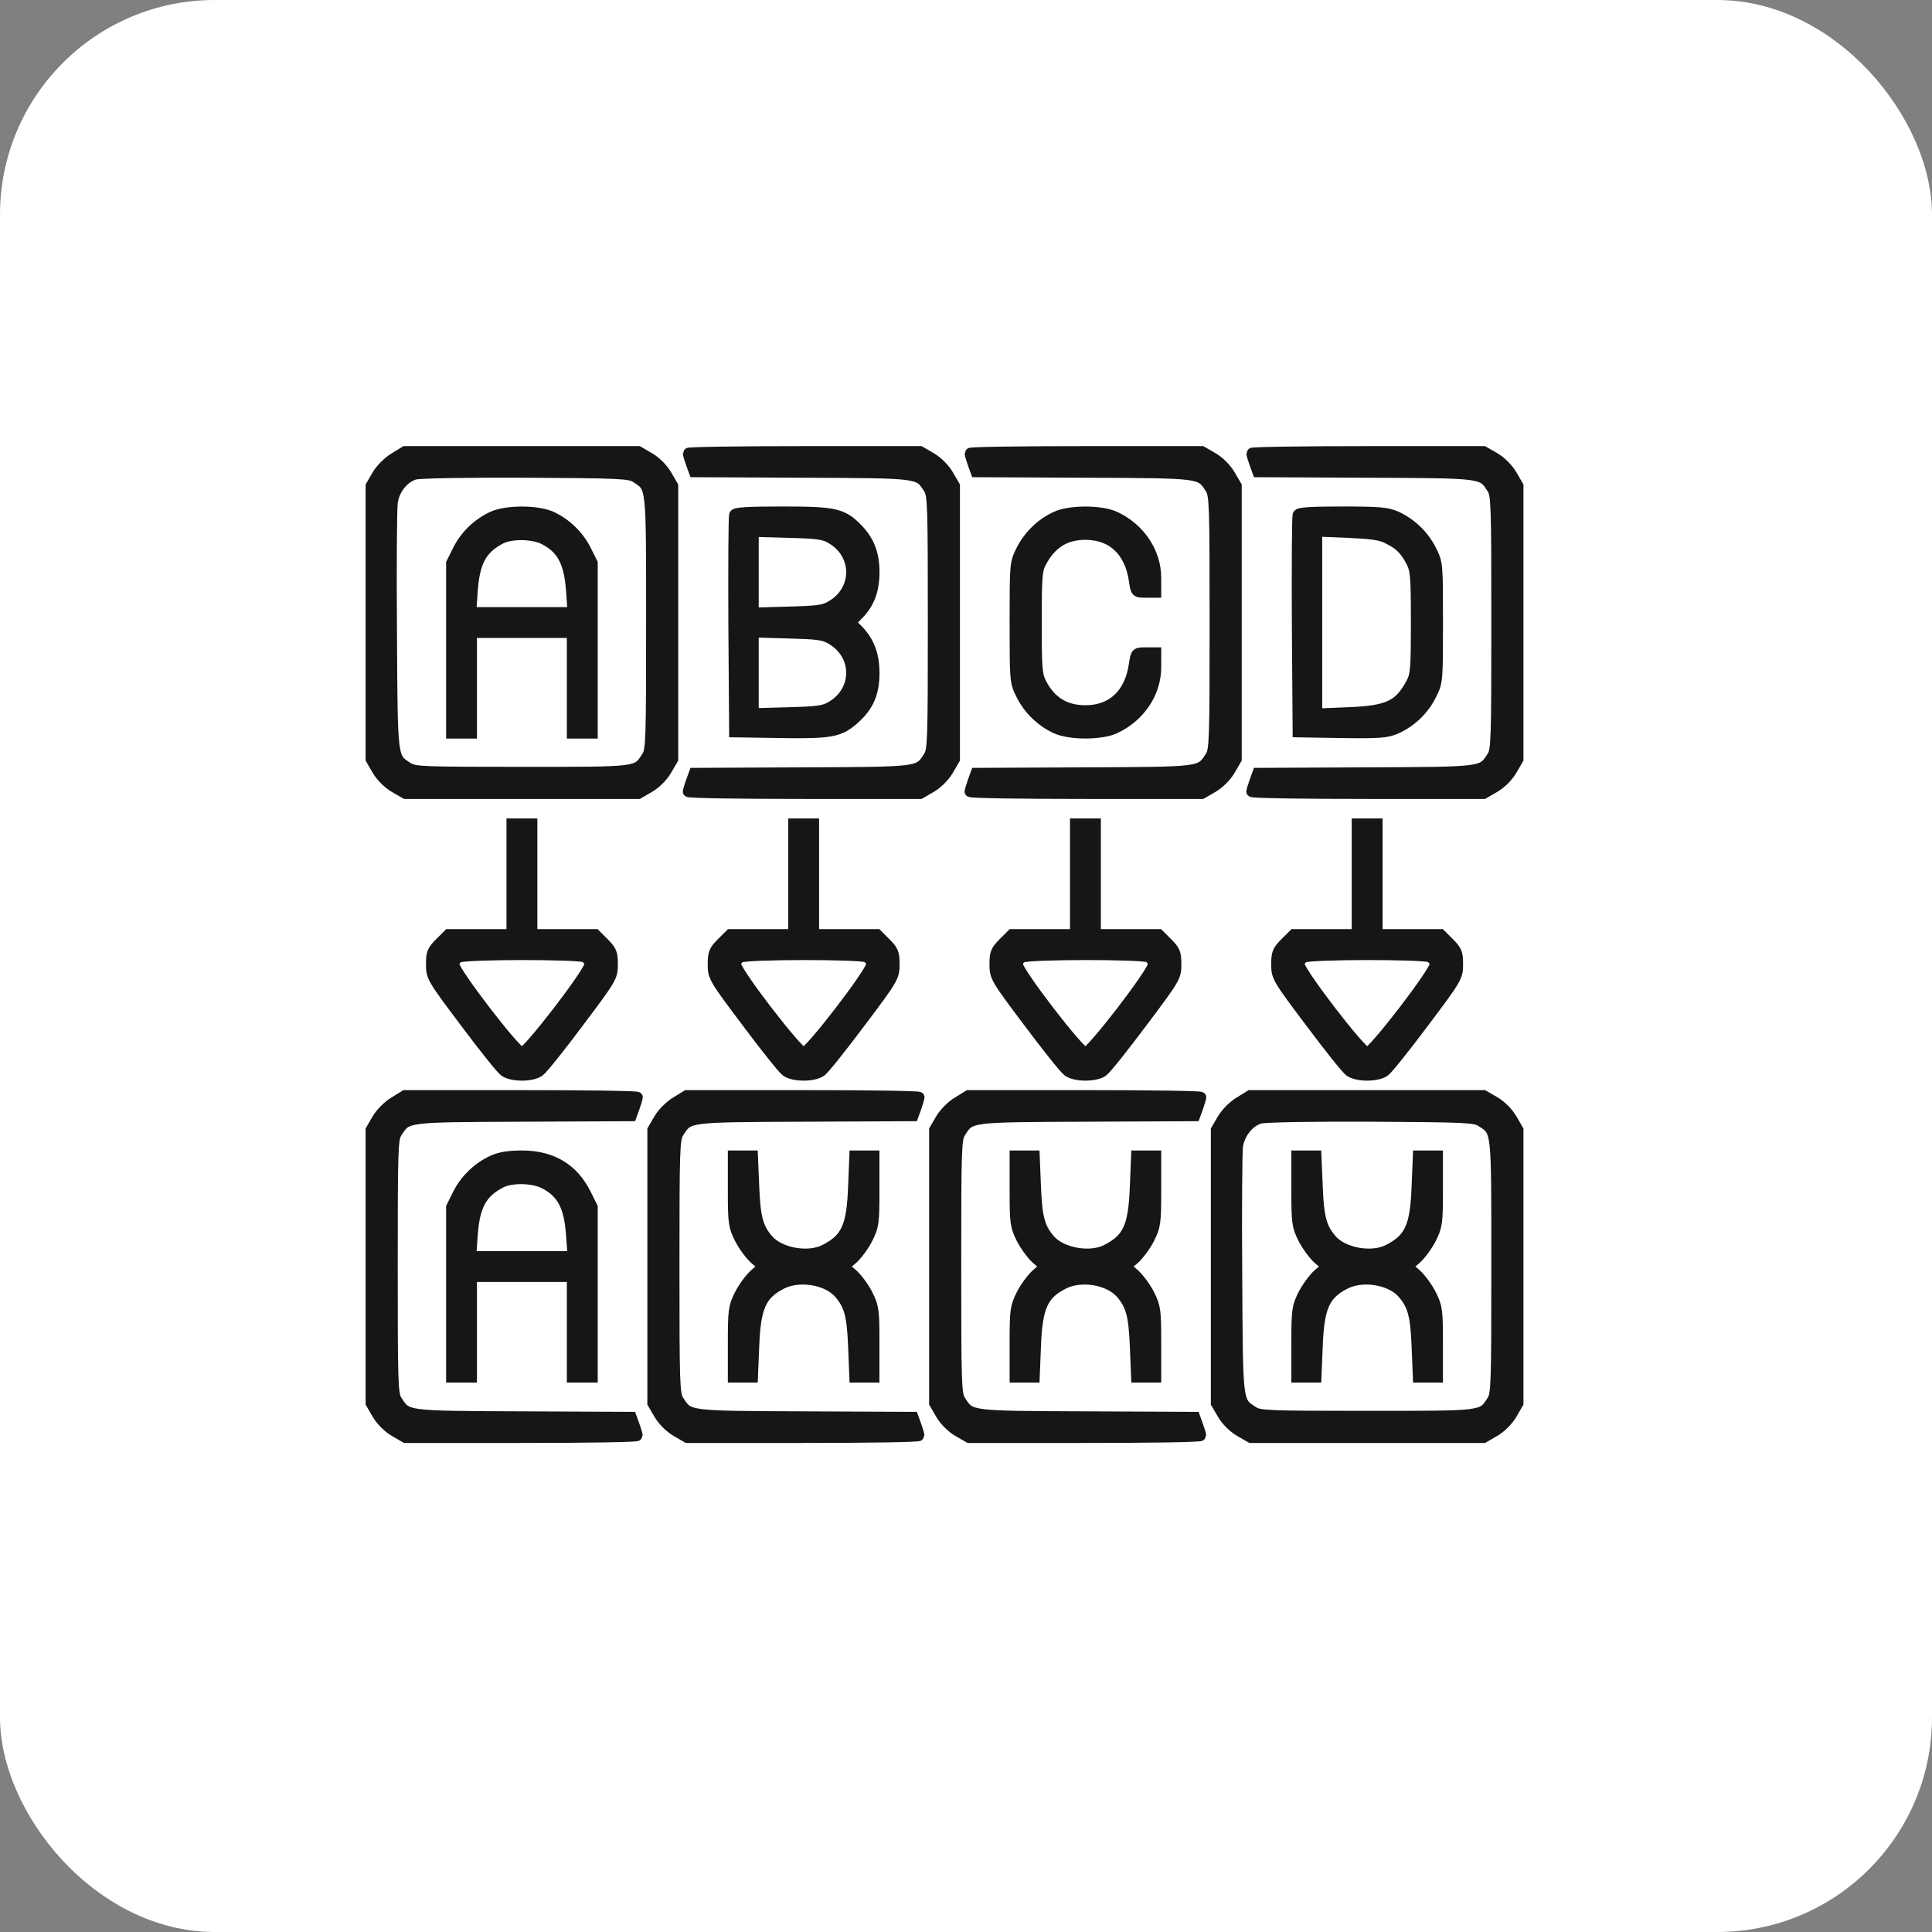 <svg width="45" height="45" viewBox="0 0 45 45" fill="none" xmlns="http://www.w3.org/2000/svg">
<rect x="0" y="0" width="45" height="45" fill="#808080" stroke="none"/>
<rect width="45" height="45" rx="5" fill="white"/>
<path d="M9.186 10.668C9.045 10.75 8.869 10.926 8.787 11.066L8.641 11.318V14.5V17.682L8.787 17.934C8.875 18.086 9.039 18.25 9.191 18.338L9.443 18.484H12.156H14.869L15.121 18.338C15.273 18.25 15.438 18.086 15.525 17.934L15.672 17.682V14.5V11.318L15.525 11.066C15.438 10.914 15.273 10.75 15.121 10.662L14.869 10.516H12.15H9.432L9.186 10.668ZM14.81 11.119C15.185 11.365 15.174 11.236 15.174 14.5C15.174 17.23 15.168 17.477 15.068 17.623C14.828 17.998 14.898 17.986 12.156 17.986C9.871 17.986 9.648 17.98 9.502 17.881C9.127 17.635 9.139 17.734 9.121 14.705C9.109 13.193 9.121 11.84 9.139 11.705C9.18 11.4 9.402 11.125 9.654 11.049C9.76 11.014 10.885 10.996 12.244 11.002C14.435 11.014 14.664 11.025 14.81 11.119Z" fill="#161616" stroke="#161616" stroke-width="0.25"/>
<path d="M11.477 12.033C11.131 12.191 10.838 12.473 10.668 12.812L10.516 13.117V15.098V17.078H10.75H10.984V15.906V14.734H12.156H13.328V15.906V17.078H13.562H13.797V15.098V13.117L13.645 12.812C13.475 12.473 13.182 12.191 12.836 12.033C12.508 11.887 11.805 11.887 11.477 12.033ZM12.672 12.56C13.094 12.777 13.264 13.094 13.31 13.773L13.346 14.266H12.156H10.967L11.002 13.773C11.049 13.088 11.213 12.783 11.658 12.549C11.904 12.42 12.402 12.426 12.672 12.56Z" fill="#161616" stroke="#161616" stroke-width="0.25"/>
<path d="M16.029 10.557C16.029 10.586 16.064 10.691 16.1 10.797L16.17 10.99L18.695 11.002C21.461 11.014 21.391 11.008 21.631 11.377C21.73 11.523 21.736 11.77 21.736 14.5C21.736 17.23 21.73 17.477 21.631 17.623C21.391 17.992 21.461 17.986 18.695 17.998L16.17 18.01L16.1 18.203C16.064 18.309 16.029 18.414 16.029 18.438C16.023 18.467 17.242 18.484 18.73 18.484H21.432L21.684 18.338C21.836 18.25 22 18.086 22.088 17.934L22.234 17.682V14.5V11.318L22.088 11.066C22 10.914 21.836 10.75 21.684 10.662L21.432 10.516H18.73C17.242 10.516 16.023 10.533 16.029 10.557Z" fill="#161616" stroke="#161616" stroke-width="0.25"/>
<path d="M22.592 10.557C22.592 10.586 22.627 10.691 22.662 10.797L22.732 10.99L25.258 11.002C28.023 11.014 27.953 11.008 28.193 11.377C28.293 11.523 28.299 11.77 28.299 14.5C28.299 17.23 28.293 17.477 28.193 17.623C27.953 17.992 28.023 17.986 25.258 17.998L22.732 18.01L22.662 18.203C22.627 18.309 22.592 18.414 22.592 18.438C22.586 18.467 23.805 18.484 25.293 18.484H27.994L28.246 18.338C28.398 18.25 28.562 18.086 28.65 17.934L28.797 17.682V14.5V11.318L28.65 11.066C28.562 10.914 28.398 10.75 28.246 10.662L27.994 10.516H25.293C23.805 10.516 22.586 10.533 22.592 10.557Z" fill="#161616" stroke="#161616" stroke-width="0.25"/>
<path d="M29.154 10.557C29.154 10.586 29.189 10.691 29.225 10.797L29.295 10.99L31.82 11.002C34.586 11.014 34.516 11.008 34.756 11.377C34.855 11.523 34.861 11.77 34.861 14.5C34.861 17.23 34.855 17.477 34.756 17.623C34.516 17.992 34.586 17.986 31.82 17.998L29.295 18.01L29.225 18.203C29.189 18.309 29.154 18.414 29.154 18.438C29.148 18.467 30.367 18.484 31.855 18.484H34.557L34.809 18.338C34.961 18.25 35.125 18.086 35.213 17.934L35.359 17.682V14.5V11.318L35.213 11.066C35.125 10.914 34.961 10.75 34.809 10.662L34.557 10.516H31.855C30.367 10.516 29.148 10.533 29.154 10.557Z" fill="#161616" stroke="#161616" stroke-width="0.25"/>
<path d="M17.108 11.992C17.09 12.033 17.084 13.188 17.09 14.559L17.108 17.049L18.162 17.066C19.363 17.084 19.557 17.049 19.903 16.738C20.225 16.451 20.36 16.141 20.36 15.684C20.36 15.256 20.248 14.957 19.996 14.688L19.809 14.5L19.996 14.307C20.248 14.049 20.36 13.744 20.36 13.328C20.36 12.906 20.248 12.613 19.991 12.338C19.633 11.963 19.463 11.922 18.233 11.922C17.407 11.922 17.125 11.939 17.108 11.992ZM19.363 12.543C19.991 12.906 19.991 13.75 19.363 14.113C19.194 14.219 19.029 14.236 18.356 14.254L17.547 14.277V13.328V12.379L18.356 12.402C19.029 12.42 19.194 12.438 19.363 12.543ZM19.363 14.887C19.991 15.25 19.991 16.094 19.363 16.457C19.194 16.562 19.029 16.58 18.356 16.598L17.547 16.621V15.672V14.723L18.356 14.746C19.029 14.764 19.194 14.781 19.363 14.887Z" fill="#161616" stroke="#161616" stroke-width="0.25"/>
<path d="M24.602 12.033C24.256 12.191 23.963 12.473 23.793 12.812C23.641 13.111 23.641 13.135 23.641 14.5C23.641 15.865 23.641 15.889 23.793 16.188C23.963 16.527 24.256 16.809 24.602 16.967C24.93 17.113 25.633 17.113 25.961 16.967C26.541 16.703 26.922 16.141 26.922 15.543V15.203H26.693C26.459 15.203 26.459 15.203 26.418 15.479C26.318 16.164 25.908 16.551 25.281 16.551C24.818 16.551 24.484 16.352 24.262 15.935C24.15 15.719 24.139 15.613 24.139 14.5C24.139 13.44 24.15 13.275 24.25 13.094C24.484 12.654 24.812 12.449 25.281 12.449C25.908 12.449 26.318 12.836 26.418 13.516C26.459 13.797 26.459 13.797 26.693 13.797H26.922V13.457C26.922 12.859 26.541 12.297 25.961 12.033C25.633 11.887 24.93 11.887 24.602 12.033Z" fill="#161616" stroke="#161616" stroke-width="0.25"/>
<path d="M30.233 11.992C30.215 12.033 30.209 13.188 30.215 14.559L30.233 17.049L31.246 17.066C32.131 17.078 32.289 17.066 32.512 16.973C32.869 16.814 33.162 16.533 33.332 16.188C33.485 15.889 33.485 15.865 33.485 14.5C33.485 13.135 33.485 13.111 33.332 12.812C33.162 12.473 32.869 12.191 32.524 12.033C32.319 11.94 32.131 11.922 31.27 11.922C30.514 11.922 30.25 11.94 30.233 11.992ZM32.313 12.537C32.6 12.678 32.717 12.795 32.864 13.065C32.975 13.281 32.987 13.387 32.987 14.5C32.987 15.561 32.975 15.725 32.875 15.906C32.594 16.439 32.33 16.562 31.393 16.598L30.672 16.627V14.5V12.373L31.393 12.402C31.92 12.426 32.16 12.455 32.313 12.537Z" fill="#161616" stroke="#161616" stroke-width="0.25"/>
<path d="M11.922 20.477V21.766H11.184H10.445L10.246 21.965C10.07 22.141 10.047 22.199 10.047 22.463C10.047 22.75 10.065 22.785 10.832 23.805C11.266 24.385 11.676 24.9 11.752 24.953C11.928 25.076 12.385 25.076 12.56 24.953C12.637 24.9 13.047 24.385 13.48 23.805C14.248 22.785 14.266 22.75 14.266 22.463C14.266 22.199 14.242 22.141 14.066 21.965L13.867 21.766H13.129H12.391V20.477V19.188H12.156H11.922V20.477ZM13.627 22.293C13.685 22.328 13.738 22.404 13.738 22.463C13.738 22.639 12.291 24.52 12.156 24.52C12.021 24.52 10.574 22.639 10.574 22.463C10.574 22.404 10.621 22.328 10.68 22.299C10.815 22.217 13.475 22.217 13.627 22.293Z" fill="#161616" stroke="#161616" stroke-width="0.25"/>
<path d="M18.484 20.477V21.766H17.746H17.008L16.809 21.965C16.633 22.141 16.609 22.199 16.609 22.463C16.609 22.75 16.627 22.785 17.395 23.805C17.828 24.385 18.238 24.9 18.314 24.953C18.49 25.076 18.947 25.076 19.123 24.953C19.199 24.9 19.609 24.385 20.043 23.805C20.811 22.785 20.828 22.75 20.828 22.463C20.828 22.199 20.805 22.141 20.629 21.965L20.43 21.766H19.691H18.953V20.477V19.188H18.719H18.484V20.477ZM20.189 22.293C20.248 22.328 20.301 22.404 20.301 22.463C20.301 22.639 18.854 24.52 18.719 24.52C18.584 24.52 17.137 22.639 17.137 22.463C17.137 22.404 17.184 22.328 17.242 22.299C17.377 22.217 20.037 22.217 20.189 22.293Z" fill="#161616" stroke="#161616" stroke-width="0.25"/>
<path d="M25.047 20.477V21.766H24.309H23.57L23.371 21.965C23.195 22.141 23.172 22.199 23.172 22.463C23.172 22.75 23.189 22.785 23.957 23.805C24.391 24.385 24.801 24.9 24.877 24.953C25.053 25.076 25.51 25.076 25.686 24.953C25.762 24.9 26.172 24.385 26.605 23.805C27.373 22.785 27.391 22.75 27.391 22.463C27.391 22.199 27.367 22.141 27.191 21.965L26.992 21.766H26.254H25.516V20.477V19.188H25.281H25.047V20.477ZM26.752 22.293C26.811 22.328 26.863 22.404 26.863 22.463C26.863 22.639 25.416 24.52 25.281 24.52C25.146 24.52 23.699 22.639 23.699 22.463C23.699 22.404 23.746 22.328 23.805 22.299C23.939 22.217 26.6 22.217 26.752 22.293Z" fill="#161616" stroke="#161616" stroke-width="0.25"/>
<path d="M31.609 20.477V21.766H30.871H30.133L29.934 21.965C29.758 22.141 29.734 22.199 29.734 22.463C29.734 22.75 29.752 22.785 30.52 23.805C30.953 24.385 31.363 24.9 31.439 24.953C31.615 25.076 32.072 25.076 32.248 24.953C32.324 24.9 32.734 24.385 33.168 23.805C33.935 22.785 33.953 22.75 33.953 22.463C33.953 22.199 33.93 22.141 33.754 21.965L33.555 21.766H32.816H32.078V20.477V19.188H31.844H31.609V20.477ZM33.315 22.293C33.373 22.328 33.426 22.404 33.426 22.463C33.426 22.639 31.979 24.52 31.844 24.52C31.709 24.52 30.262 22.639 30.262 22.463C30.262 22.404 30.309 22.328 30.367 22.299C30.502 22.217 33.162 22.217 33.315 22.293Z" fill="#161616" stroke="#161616" stroke-width="0.25"/>
<path d="M9.186 25.668C9.045 25.75 8.869 25.926 8.787 26.066L8.641 26.318V29.5V32.682L8.787 32.934C8.875 33.086 9.039 33.25 9.191 33.338L9.443 33.484H12.145C13.633 33.484 14.852 33.467 14.846 33.438C14.846 33.414 14.81 33.309 14.775 33.203L14.705 33.01L12.18 32.998C9.414 32.986 9.484 32.992 9.244 32.623C9.145 32.477 9.139 32.23 9.139 29.5C9.139 26.77 9.145 26.523 9.244 26.377C9.484 26.008 9.414 26.014 12.18 26.002L14.705 25.99L14.775 25.797C14.81 25.691 14.846 25.586 14.846 25.557C14.852 25.533 13.633 25.516 12.145 25.516H9.432L9.186 25.668Z" fill="#161616" stroke="#161616" stroke-width="0.25"/>
<path d="M15.748 25.668C15.607 25.75 15.432 25.926 15.35 26.066L15.203 26.318V29.5V32.682L15.35 32.934C15.438 33.086 15.602 33.25 15.754 33.338L16.006 33.484H18.707C20.195 33.484 21.414 33.467 21.408 33.438C21.408 33.414 21.373 33.309 21.338 33.203L21.268 33.01L18.742 32.998C15.977 32.986 16.047 32.992 15.807 32.623C15.707 32.477 15.701 32.23 15.701 29.5C15.701 26.77 15.707 26.523 15.807 26.377C16.047 26.008 15.977 26.014 18.742 26.002L21.268 25.99L21.338 25.797C21.373 25.691 21.408 25.586 21.408 25.557C21.414 25.533 20.195 25.516 18.707 25.516H15.994L15.748 25.668Z" fill="#161616" stroke="#161616" stroke-width="0.25"/>
<path d="M22.311 25.668C22.17 25.75 21.994 25.926 21.912 26.066L21.766 26.318V29.5V32.682L21.912 32.934C22 33.086 22.164 33.25 22.316 33.338L22.568 33.484H25.27C26.758 33.484 27.977 33.467 27.971 33.438C27.971 33.414 27.936 33.309 27.9 33.203L27.83 33.01L25.305 32.998C22.539 32.986 22.609 32.992 22.369 32.623C22.27 32.477 22.264 32.23 22.264 29.5C22.264 26.77 22.27 26.523 22.369 26.377C22.609 26.008 22.539 26.014 25.305 26.002L27.83 25.99L27.9 25.797C27.936 25.691 27.971 25.586 27.971 25.557C27.977 25.533 26.758 25.516 25.27 25.516H22.557L22.311 25.668Z" fill="#161616" stroke="#161616" stroke-width="0.25"/>
<path d="M28.873 25.668C28.732 25.75 28.557 25.926 28.475 26.066L28.328 26.318V29.5V32.682L28.475 32.934C28.562 33.086 28.727 33.25 28.879 33.338L29.131 33.484H31.844H34.557L34.809 33.338C34.961 33.25 35.125 33.086 35.213 32.934L35.359 32.682V29.5V26.318L35.213 26.066C35.125 25.914 34.961 25.75 34.809 25.662L34.557 25.516H31.838H29.119L28.873 25.668ZM34.498 26.119C34.873 26.365 34.861 26.236 34.861 29.5C34.861 32.23 34.855 32.477 34.756 32.623C34.516 32.998 34.586 32.986 31.844 32.986C29.559 32.986 29.336 32.98 29.189 32.881C28.814 32.635 28.826 32.734 28.809 29.705C28.797 28.193 28.809 26.84 28.826 26.705C28.867 26.4 29.09 26.125 29.342 26.049C29.447 26.014 30.572 25.996 31.932 26.002C34.123 26.014 34.352 26.025 34.498 26.119Z" fill="#161616" stroke="#161616" stroke-width="0.25"/>
<path d="M30.203 27.73C30.203 28.48 30.215 28.562 30.355 28.844C30.438 29.008 30.596 29.225 30.707 29.324L30.912 29.5L30.707 29.676C30.596 29.775 30.438 29.992 30.355 30.156C30.215 30.438 30.203 30.52 30.203 31.27V32.078H30.432H30.654L30.684 31.357C30.719 30.443 30.848 30.15 31.328 29.904C31.738 29.693 32.389 29.799 32.67 30.121C32.91 30.396 32.975 30.637 33.004 31.357L33.033 32.078H33.256H33.484V31.27C33.484 30.52 33.473 30.438 33.332 30.156C33.25 29.992 33.092 29.775 32.98 29.676L32.775 29.5L32.98 29.324C33.092 29.225 33.25 29.008 33.332 28.844C33.473 28.562 33.484 28.48 33.484 27.73V26.922H33.256H33.033L33.004 27.637C32.969 28.574 32.84 28.855 32.33 29.113C31.949 29.307 31.287 29.189 31.018 28.879C30.777 28.604 30.713 28.363 30.684 27.637L30.654 26.922H30.432H30.203V27.73Z" fill="#161616" stroke="#161616" stroke-width="0.25"/>
<path d="M11.477 27.033C11.131 27.191 10.838 27.473 10.668 27.812L10.516 28.117V30.098V32.078H10.75H10.984V30.906V29.734H12.156H13.328V30.906V32.078H13.562H13.797V30.098V28.117L13.645 27.812C13.352 27.221 12.854 26.922 12.156 26.922C11.852 26.922 11.641 26.957 11.477 27.033ZM12.672 27.561C13.094 27.777 13.264 28.094 13.31 28.773L13.346 29.266H12.156H10.967L11.002 28.773C11.049 28.088 11.213 27.783 11.658 27.549C11.904 27.42 12.402 27.426 12.672 27.561Z" fill="#161616" stroke="#161616" stroke-width="0.25"/>
<path d="M17.078 27.73C17.078 28.48 17.09 28.562 17.23 28.844C17.312 29.008 17.471 29.225 17.582 29.324L17.787 29.5L17.582 29.676C17.471 29.775 17.312 29.992 17.23 30.156C17.09 30.438 17.078 30.52 17.078 31.27V32.078H17.307H17.529L17.559 31.357C17.594 30.443 17.723 30.15 18.203 29.904C18.613 29.693 19.264 29.799 19.545 30.121C19.785 30.396 19.85 30.637 19.879 31.357L19.908 32.078H20.131H20.359V31.27C20.359 30.52 20.348 30.438 20.207 30.156C20.125 29.992 19.967 29.775 19.855 29.676L19.65 29.5L19.855 29.324C19.967 29.225 20.125 29.008 20.207 28.844C20.348 28.562 20.359 28.48 20.359 27.73V26.922H20.131H19.908L19.879 27.637C19.844 28.574 19.715 28.855 19.205 29.113C18.824 29.307 18.162 29.189 17.893 28.879C17.652 28.604 17.588 28.363 17.559 27.637L17.529 26.922H17.307H17.078V27.73Z" fill="#161616" stroke="#161616" stroke-width="0.25"/>
<path d="M23.641 27.73C23.641 28.48 23.652 28.562 23.793 28.844C23.875 29.008 24.033 29.225 24.145 29.324L24.35 29.5L24.145 29.676C24.033 29.775 23.875 29.992 23.793 30.156C23.652 30.438 23.641 30.52 23.641 31.27V32.078H23.869H24.092L24.121 31.357C24.156 30.443 24.285 30.15 24.766 29.904C25.176 29.693 25.826 29.799 26.107 30.121C26.348 30.396 26.412 30.637 26.441 31.357L26.471 32.078H26.693H26.922V31.27C26.922 30.52 26.91 30.438 26.77 30.156C26.688 29.992 26.529 29.775 26.418 29.676L26.213 29.5L26.418 29.324C26.529 29.225 26.688 29.008 26.77 28.844C26.91 28.562 26.922 28.48 26.922 27.73V26.922H26.693H26.471L26.441 27.637C26.406 28.574 26.277 28.855 25.768 29.113C25.387 29.307 24.725 29.189 24.455 28.879C24.215 28.604 24.15 28.363 24.121 27.637L24.092 26.922H23.869H23.641V27.73Z" fill="#161616" stroke="#161616" stroke-width="0.25"/>
</svg>
